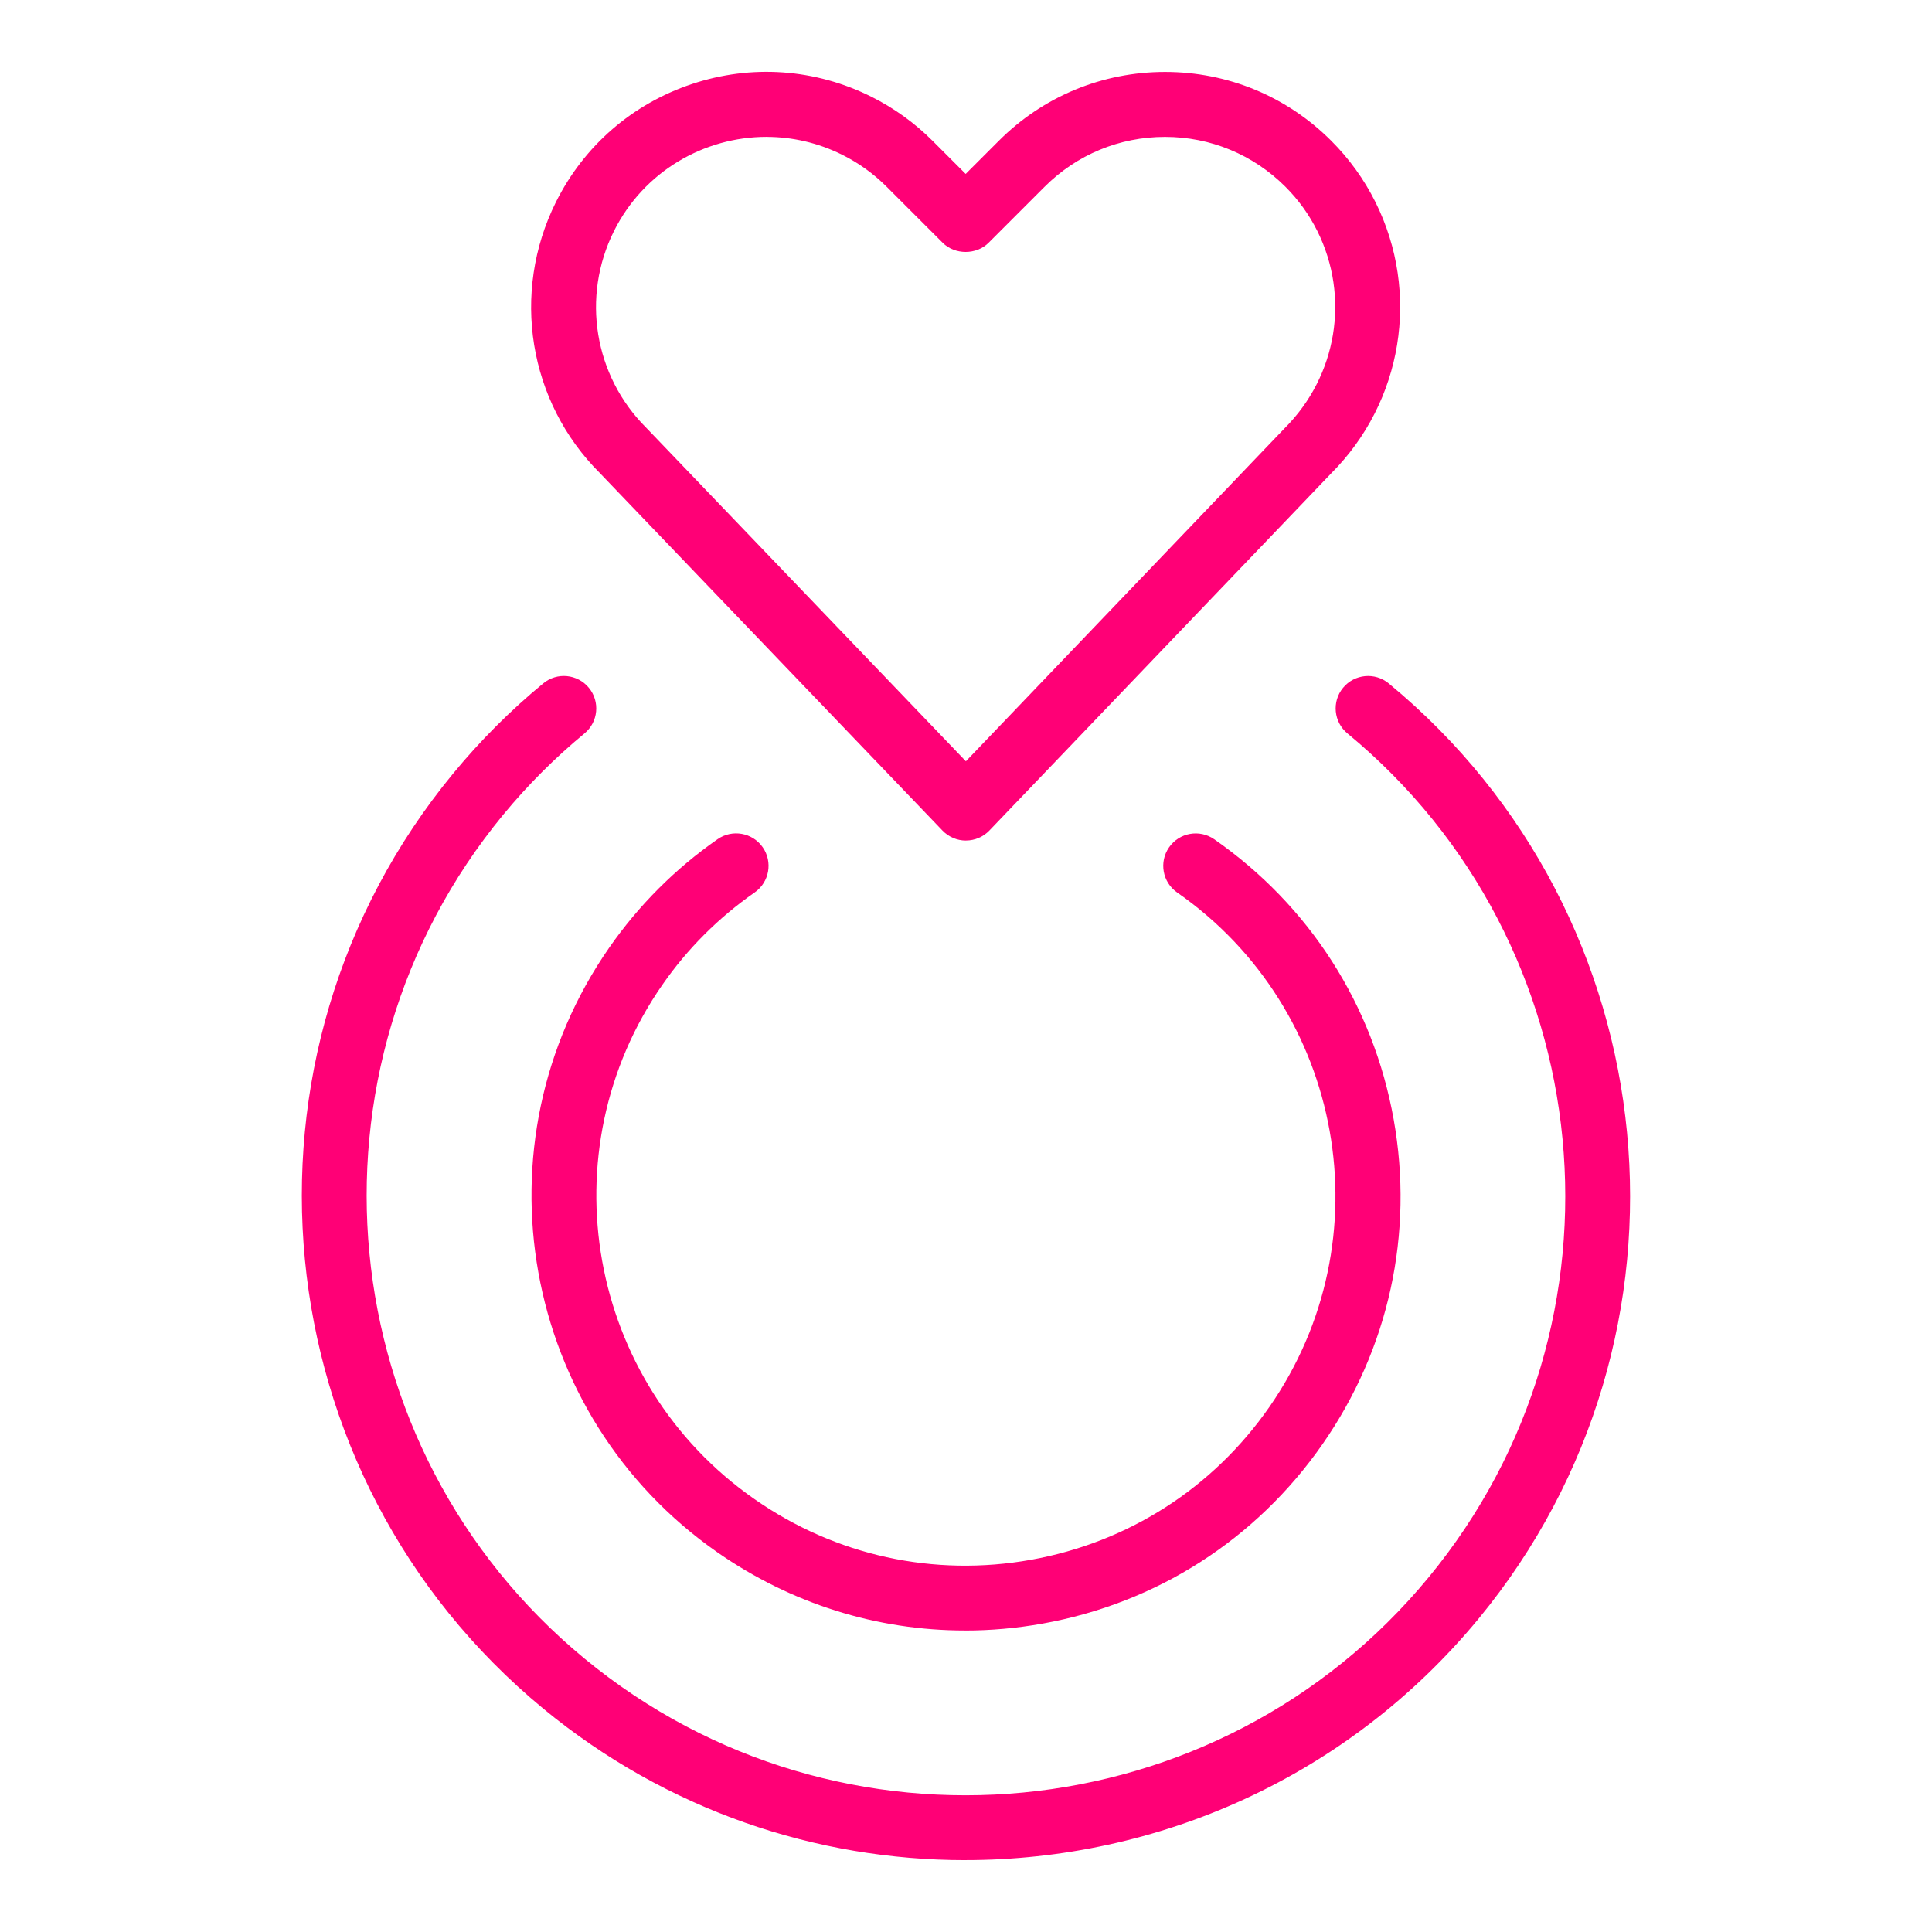 <?xml version="1.0" encoding="UTF-8"?><svg id="Layer_1" xmlns="http://www.w3.org/2000/svg" width="48" height="48" viewBox="0 0 48 48"><g id="engagement-ring"><g id="Path_260"><path d="m23.998,20.884c-.22,0-.43-.09-.582-.248l-8.513-8.883c-1.772-1.766-2.216-4.477-1.091-6.733.697-1.397,1.897-2.438,3.377-2.932,1.479-.494,3.064-.382,4.46.315.564.282,1.076.651,1.522,1.097l.821.821.821-.821c1.103-1.104,2.57-1.712,4.13-1.713h.002c1.56,0,3.026.607,4.129,1.71.447.446.816.958,1.098,1.522,1.123,2.256.679,4.966-1.103,6.746l-8.489,8.87c-.152.159-.362.248-.582.248h-0ZM19.046,3.4c-1.554,0-3.051.858-3.792,2.34-.815,1.633-.494,3.596.799,4.885l7.944,8.289,7.92-8.275c1.304-1.302,1.625-3.265.812-4.899-.203-.407-.47-.778-.794-1.101-.799-.798-1.861-1.238-2.99-1.238h-.002c-1.13 0-2.192.441-2.991,1.24l-1.391,1.391c-.302.303-.837.303-1.14,0l-1.391-1.391c-.323-.323-.694-.591-1.102-.794-.605-.302-1.249-.446-1.884-.446h-0Z" style="fill:#ff0076; stroke-width:0px;"/></g><g id="Path_261"><path d="m23.985,46.215c-3.699,0-7.419-1.234-10.489-3.766-7.022-5.791-8.023-16.216-2.232-23.238.669-.812,1.42-1.563,2.232-2.232.343-.284.852-.234,1.134.109.283.343.234.851-.109,1.134-.732.604-1.41,1.282-2.014,2.014-5.226,6.337-4.322,15.744,2.014,20.97,6.337,5.226,15.744,4.322,20.97-2.014,5.226-6.337,4.322-15.744-2.014-20.97-.343-.283-.392-.791-.109-1.134.283-.343.792-.392,1.134-.109,7.022,5.791,8.023,16.216,2.232,23.238-3.259,3.952-7.987,5.997-12.75,5.997h0Z" style="fill:#ff0076; stroke-width:0px;"/></g><g id="Path_262"><path d="m23.975,40.509c-2.185.001-4.315-.664-6.147-1.939-4.885-3.402-6.092-10.144-2.69-15.029.733-1.052,1.638-1.958,2.69-2.691.364-.254.867-.165,1.122.201.254.365.164.868-.201,1.122-.895.624-1.666,1.393-2.289,2.289-2.894,4.156-1.867,9.892,2.289,12.786,2.013,1.403,4.453,1.937,6.867,1.504,2.415-.432,4.517-1.779,5.919-3.793,2.894-4.156,1.867-9.891-2.289-12.785-.365-.254-.455-.757-.201-1.122.255-.366.756-.455,1.122-.201,2.367,1.648,3.95,4.119,4.458,6.957s-.119,5.705-1.767,8.072-4.119,3.95-6.957,4.458c-.642.115-1.286.172-1.925.172v-0Z" style="fill:#ff0076; stroke-width:0px;"/></g></g></svg>